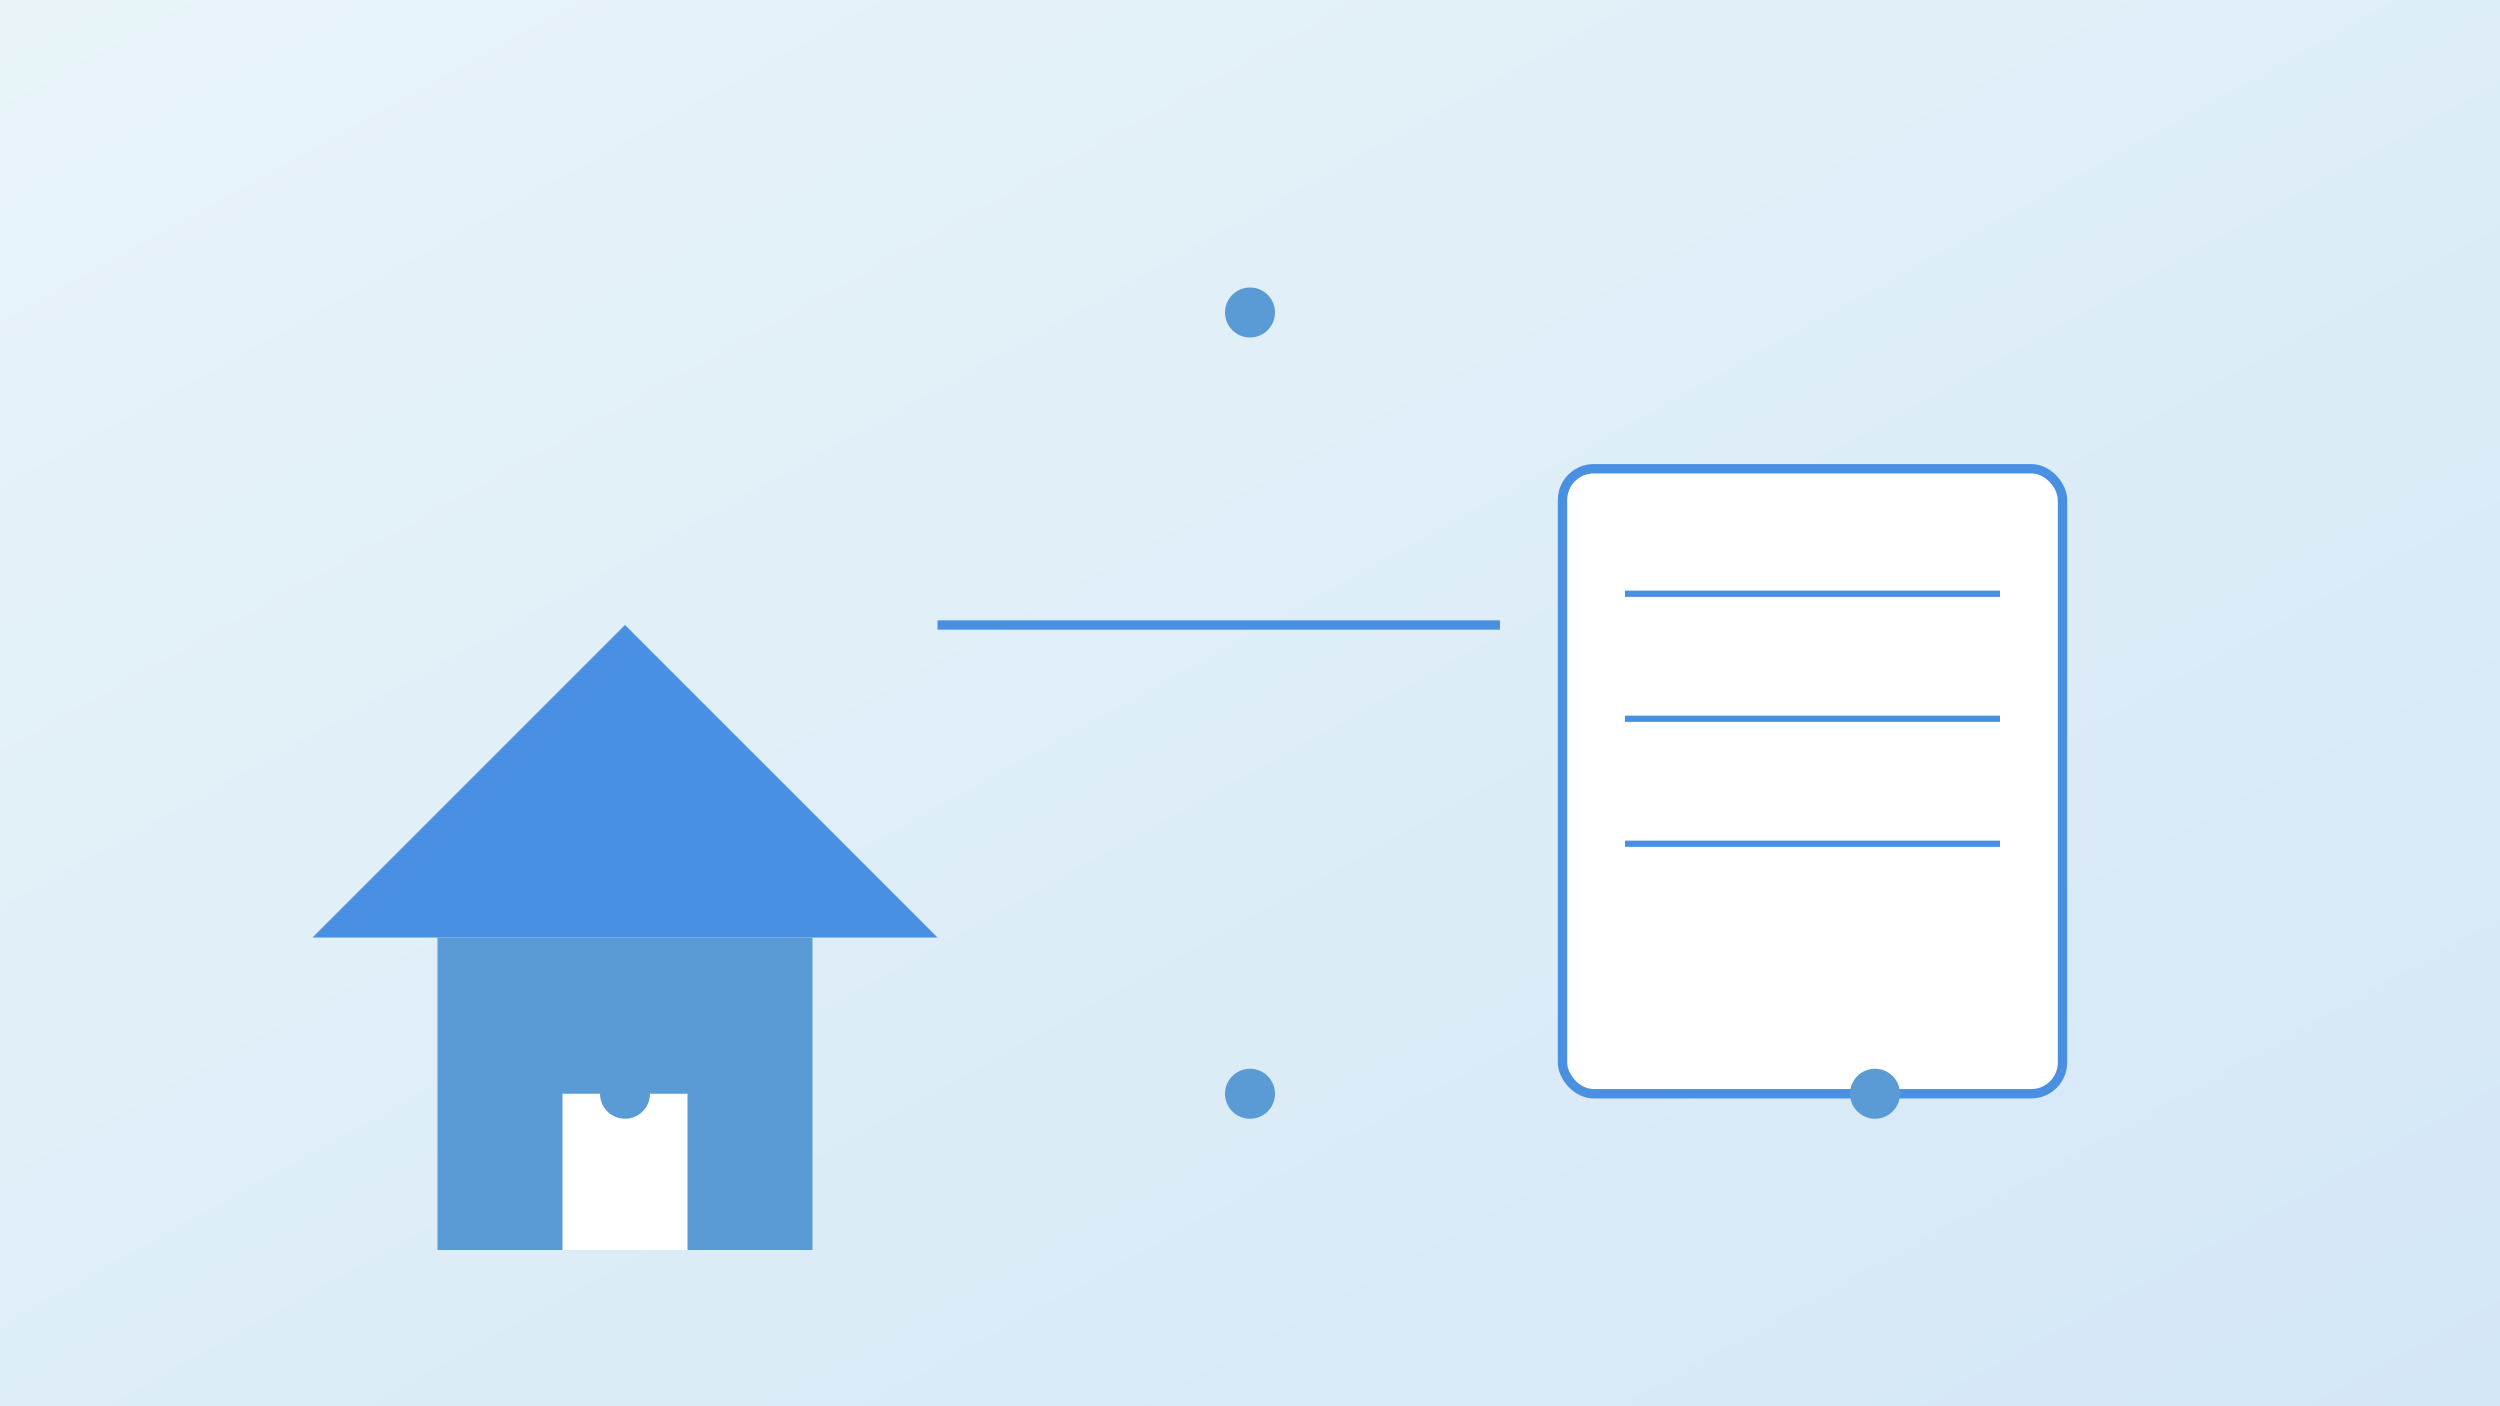 <svg width="800" height="450" viewBox="0 0 800 450" xmlns="http://www.w3.org/2000/svg">
    <rect x="0" y="0" width="800" height="450" fill="#333333" stroke="none"/>
    <!-- 背景渐变 -->
    <defs>
        <linearGradient id="bgGradient" x1="0%" y1="0%" x2="100%" y2="100%">
            <stop offset="0%" style="stop-color:#e8f4f8"/>
            <stop offset="100%" style="stop-color:#d4e7f7"/>
        </linearGradient>
    </defs>
    
    <!-- 背景 -->
    <rect width="800" height="450" fill="url(#bgGradient)"/>
    
    <!-- 建筑图标 -->
    <g transform="translate(100, 100)">
        <path d="M0,200 L100,100 L200,200 Z" fill="#4a90e2"/>
        <rect x="40" y="200" width="120" height="100" fill="#5b9bd5"/>
        <rect x="80" y="250" width="40" height="50" fill="#ffffff"/>
    </g>
    
    <!-- 证书图标 -->
    <g transform="translate(500, 150)">
        <rect x="0" y="0" width="160" height="200" rx="10" fill="#ffffff" stroke="#4a90e2" stroke-width="3"/>
        <line x1="20" y1="40" x2="140" y2="40" stroke="#4a90e2" stroke-width="2"/>
        <line x1="20" y1="80" x2="140" y2="80" stroke="#4a90e2" stroke-width="2"/>
        <line x1="20" y1="120" x2="140" y2="120" stroke="#4a90e2" stroke-width="2"/>
    </g>
    
    <!-- 连接线 -->
    <path d="M300,200 Q400,200 480,200" fill="none" stroke="#4a90e2" stroke-width="3"/>
    
    <!-- 装饰圆点 -->
    <circle cx="400" cy="100" r="8" fill="#5b9bd5"/>
    <circle cx="400" cy="350" r="8" fill="#5b9bd5"/>
    <circle cx="200" cy="350" r="8" fill="#5b9bd5"/>
    <circle cx="600" cy="350" r="8" fill="#5b9bd5"/>
</svg>